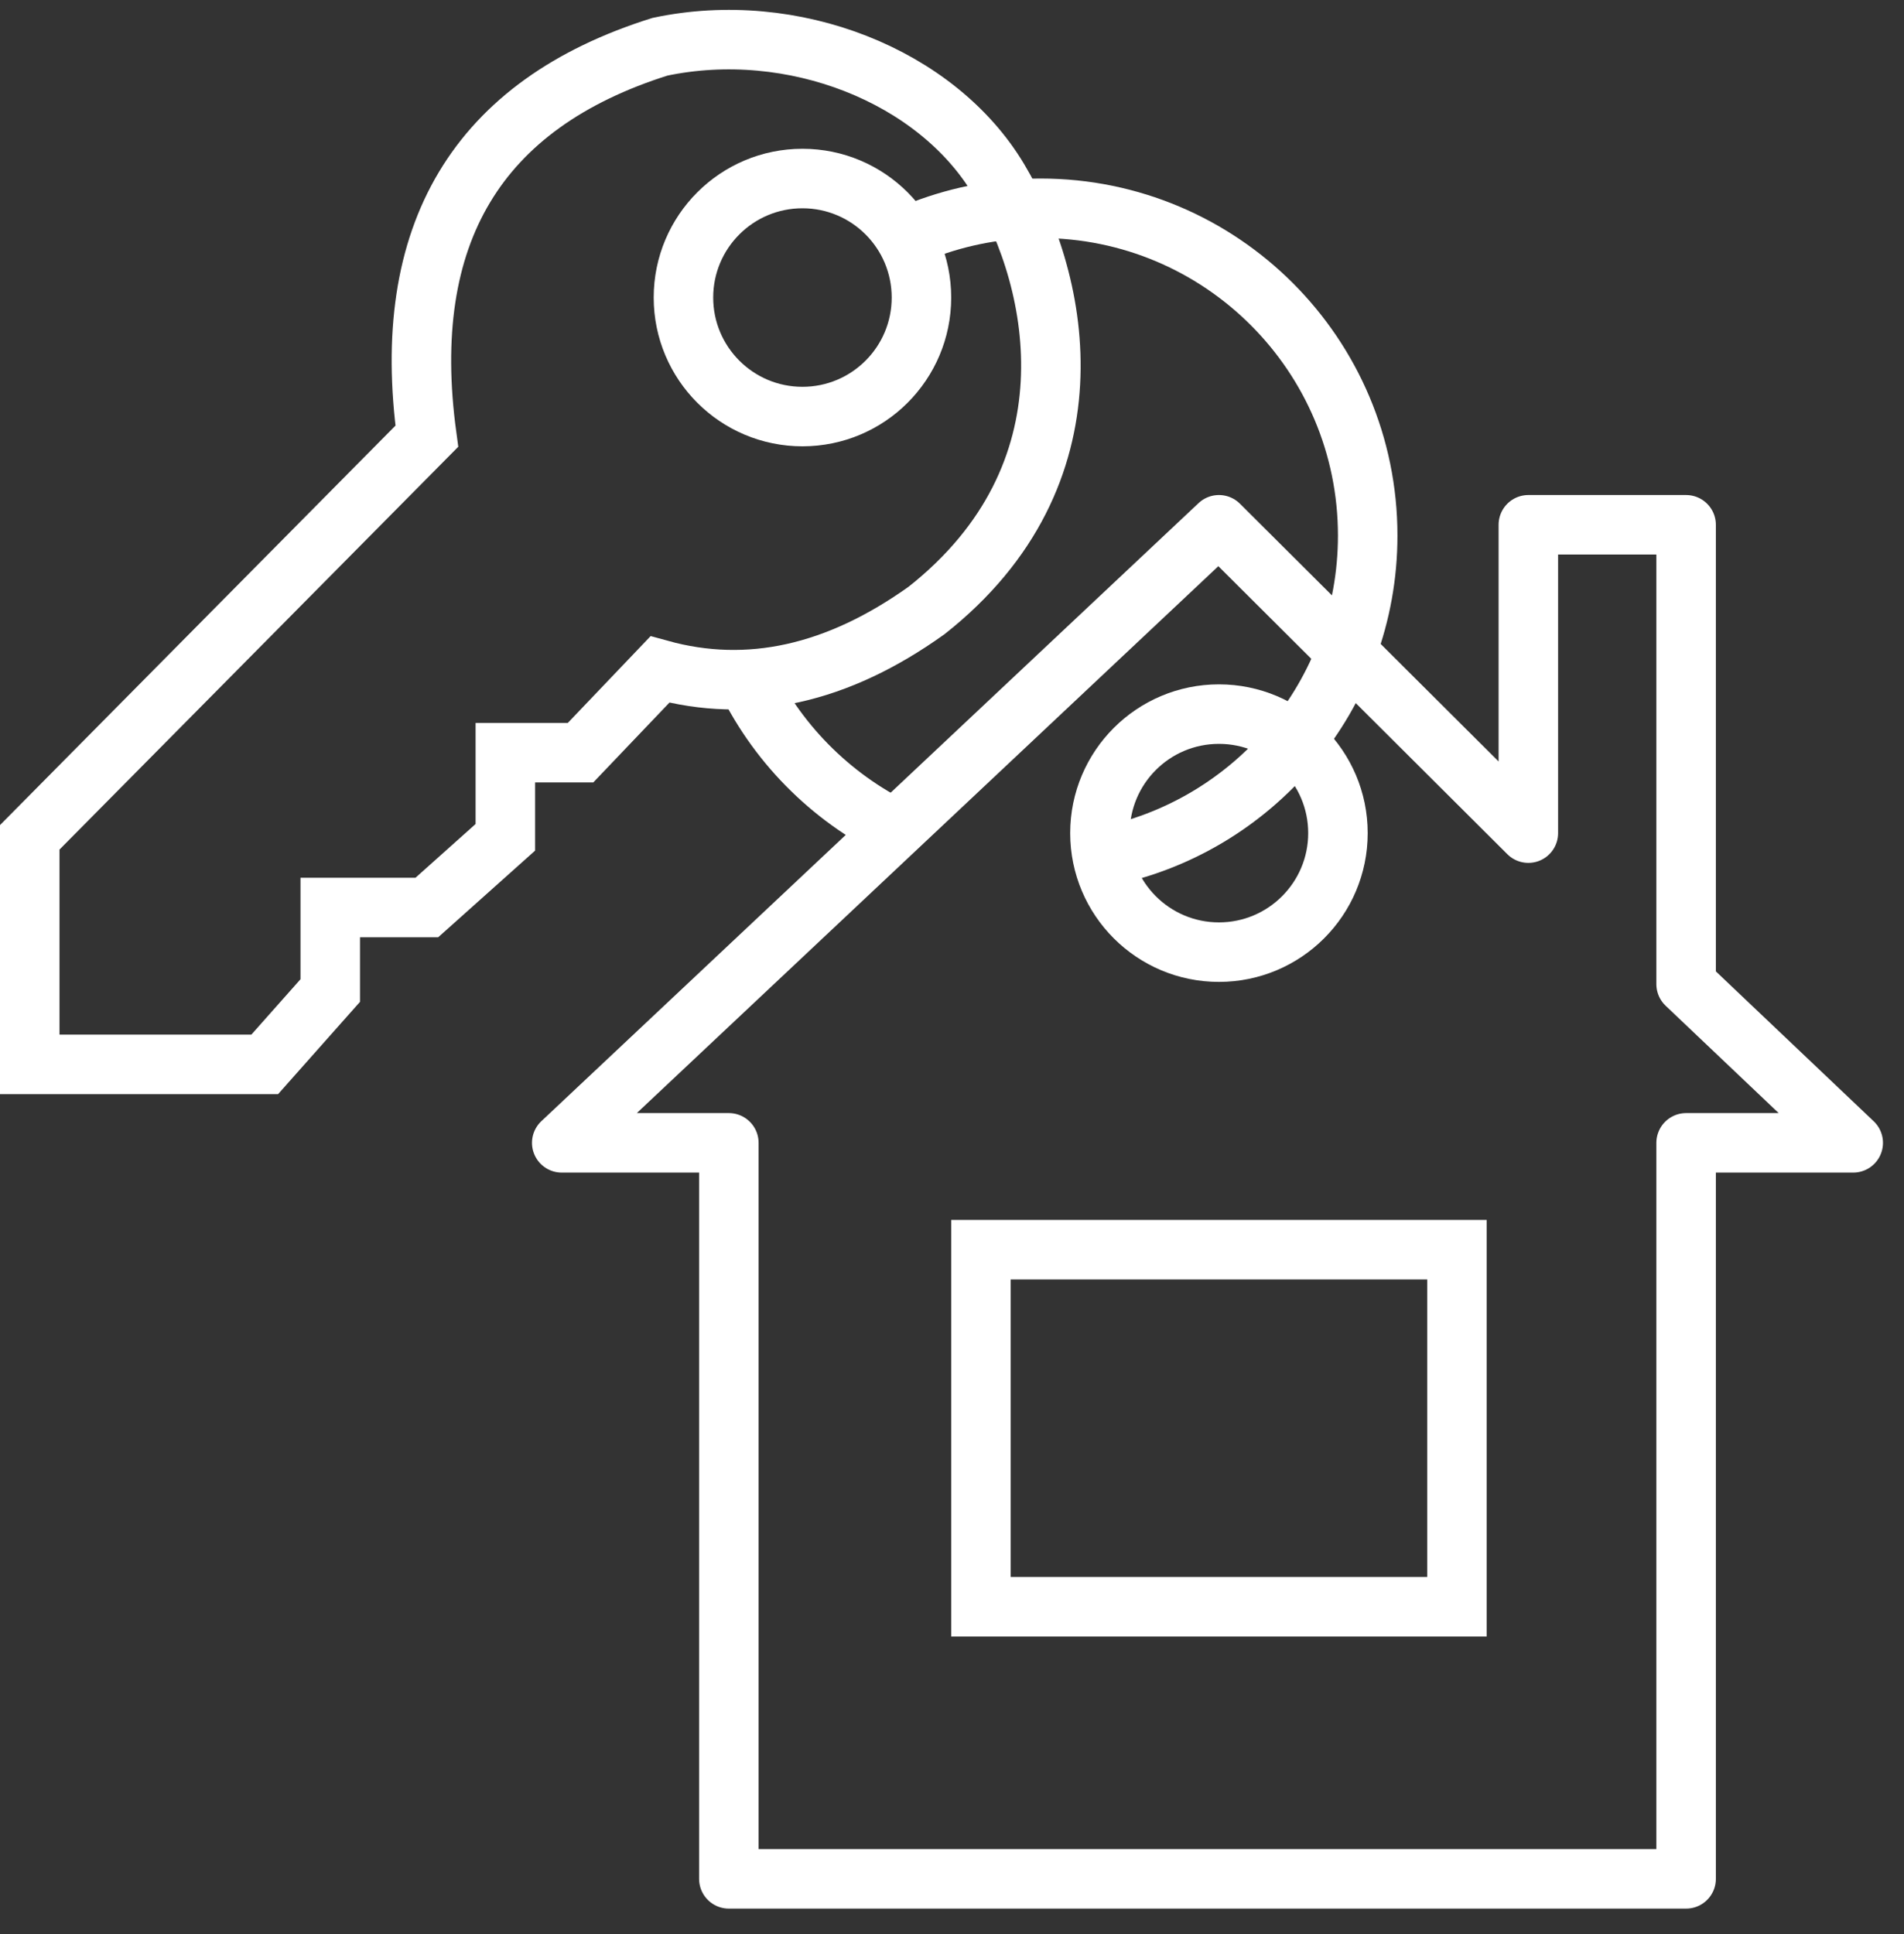 <?xml version="1.0" encoding="UTF-8"?>
<svg width="64px" height="65px" viewBox="0 0 64 65" version="1.1" xmlns="http://www.w3.org/2000/svg" xmlns:xlink="http://www.w3.org/1999/xlink">
    <rect x="0" y="0" width="64" height="65" fill="#333333" stroke="none"/>
    <!-- Generator: Sketch 61.2 (89653) - https://sketch.com -->
    <title>Group 11</title>
    <desc>Created with Sketch.</desc>
    <g id="Page-1" stroke="none" stroke-width="1" fill="none" fill-rule="evenodd">
        <g id="JK_FINANCE-Copy" transform="translate(-515, -346)" stroke="#FFFFFF" stroke-width="2">
            <g id="Group-11" transform="translate(516, 347.332)">
                <path d="M13.347,13.329 C12.421,6.538 15.033,2.175 21.181,0.24 C25.644,-0.704 30.485,1.207 32.569,4.7 C34.653,8.193 35.93,14.622 30.146,19.184 C27.144,21.33 24.156,21.992 21.181,21.169 L18.513,23.965 L15.986,23.965 L15.986,26.809 L13.347,29.168 L10.101,29.168 L10.101,31.958 L7.899,34.439 L-7.06990022e-13,34.439 L-7.06990022e-13,26.809 L13.347,13.329 Z" id="Path-32"></path>
                <circle id="Oval" cx="25.973" cy="8.668" r="4"></circle>
                <circle id="Oval-Copy-4" cx="39.973" cy="26.668" r="4"></circle>
                <polygon id="Path-33" stroke-linejoin="round" points="17.882 37.077 23.499 37.077 23.499 61.813 55.676 61.813 55.676 37.077 61.293 37.077 55.676 31.744 55.676 16.305 50.373 16.305 50.373 26.668 39.973 16.305"></polygon>
                <rect id="Rectangle" x="31.973" y="40.668" width="16" height="12"></rect>
                <path d="M24.094,21.513 C25.207,23.776 27.073,25.601 29.367,26.66 M36.055,27.471 C41.134,26.498 44.973,22.031 44.973,16.668 C44.973,10.593 40.048,5.668 33.973,5.668 C33.65,5.668 33.33,5.682 33.014,5.709 C31.632,5.828 30.322,6.203 29.133,6.787" id="Shape"></path>
            </g>
        </g>
    </g>
</svg>